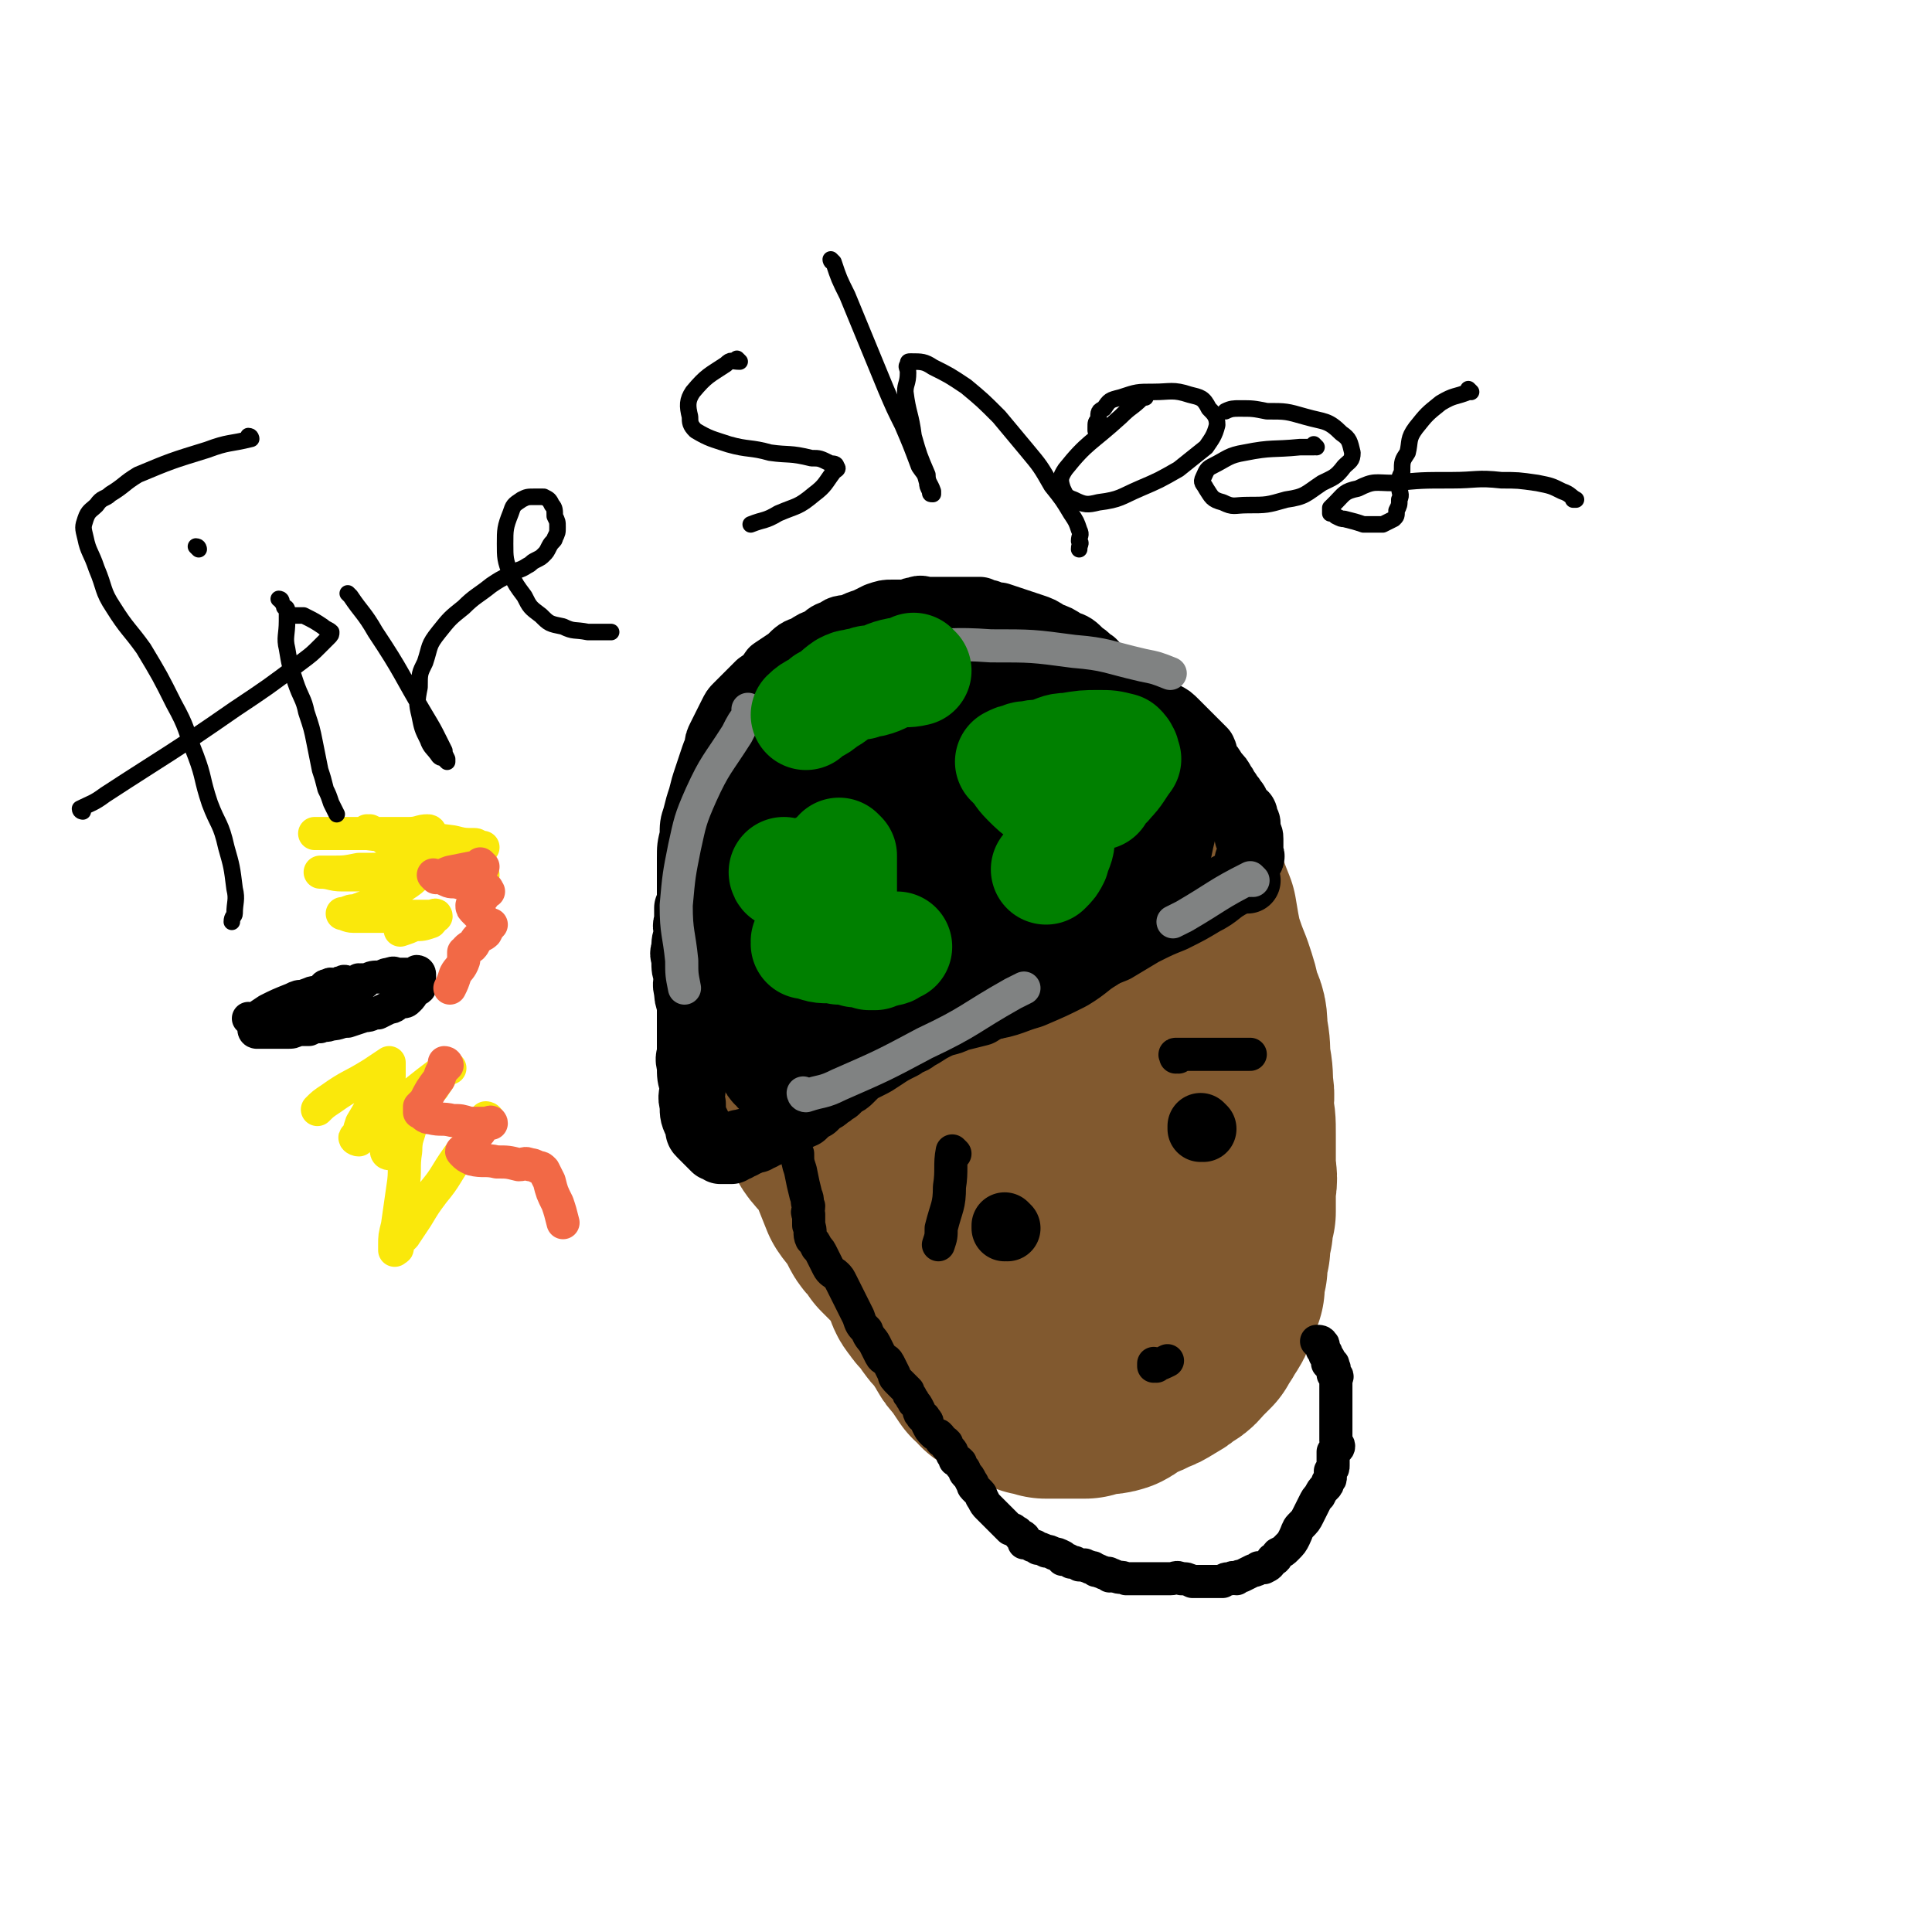<svg viewBox='0 0 700 700' version='1.1' xmlns='http://www.w3.org/2000/svg' xmlns:xlink='http://www.w3.org/1999/xlink'><g fill='none' stroke='#81592F' stroke-width='80' stroke-linecap='round' stroke-linejoin='round'><path d='M349,295c0,0 -1,-1 -1,-1 0,0 0,0 1,1 0,0 0,0 0,0 0,0 -1,-1 -1,-1 0,0 0,0 1,1 0,0 0,0 0,0 0,0 0,0 0,0 4,-2 4,-2 9,-3 6,-2 6,-3 13,-4 5,-1 6,0 11,1 3,1 3,2 6,4 2,3 2,3 4,6 3,4 3,4 4,8 2,4 2,4 4,9 1,4 1,4 2,8 0,5 1,5 1,10 0,6 -1,6 -2,12 0,5 1,5 0,9 0,6 0,6 -1,11 -1,5 -1,5 -3,10 -1,3 -1,3 -3,7 -1,4 -1,4 -3,8 -2,5 -1,5 -4,9 -2,4 -3,4 -5,8 -3,2 -3,2 -6,5 -3,2 -3,2 -6,5 -4,3 -3,3 -7,5 -5,3 -5,3 -10,5 -5,3 -4,3 -9,4 -3,1 -3,1 -5,2 -3,0 -3,0 -5,0 -3,-1 -3,-2 -6,-4 -3,-3 -4,-3 -6,-6 -2,-5 -2,-5 -3,-11 -2,-8 -2,-8 -2,-15 -1,-9 0,-9 0,-17 1,-7 1,-7 2,-15 1,-8 1,-8 2,-16 1,-8 2,-7 4,-14 2,-8 1,-8 4,-15 3,-8 4,-8 8,-15 3,-7 4,-7 8,-13 3,-5 2,-5 6,-10 3,-3 3,-3 6,-6 3,-3 3,-3 6,-5 4,-1 4,-1 7,-1 5,-1 6,-1 10,0 5,1 6,1 8,5 3,4 2,5 3,10 2,7 3,7 4,14 2,9 2,10 3,19 1,9 1,9 1,17 0,8 0,8 -1,16 0,8 -1,8 -3,16 -2,7 -1,8 -4,14 -3,7 -3,7 -7,14 -4,5 -4,6 -9,11 -6,5 -6,5 -13,8 -8,3 -8,3 -16,5 -6,1 -6,1 -12,2 -6,0 -6,0 -12,-1 -5,-2 -5,-2 -10,-4 -4,-2 -4,-2 -7,-5 -3,-3 -3,-4 -5,-8 -2,-5 -2,-5 -3,-10 -1,-6 0,-7 0,-13 0,-6 -1,-6 0,-12 0,-8 1,-8 3,-16 2,-8 1,-8 5,-15 3,-6 3,-6 7,-11 3,-4 3,-4 7,-8 3,-3 2,-4 5,-6 3,-3 4,-2 7,-4 4,-2 4,-3 8,-4 3,-2 3,-2 6,-3 4,-1 3,-1 7,-2 3,0 4,0 7,0 3,0 3,0 6,0 3,0 3,-1 5,0 4,1 3,2 6,3 4,2 4,2 8,4 3,2 3,2 6,5 3,3 3,3 5,7 2,3 1,4 2,8 1,3 1,3 2,7 1,6 1,6 3,12 1,5 1,5 2,11 0,4 0,4 -1,9 0,5 -1,5 -3,10 -2,5 -1,5 -4,10 -2,5 -2,5 -6,10 -3,5 -4,5 -8,10 -4,5 -4,6 -9,11 -4,4 -5,4 -10,7 -4,3 -4,3 -8,5 -3,2 -3,3 -6,4 -3,0 -4,0 -7,0 -3,-1 -3,-1 -6,-2 -5,-2 -5,-2 -9,-5 -4,-3 -4,-3 -7,-7 -4,-3 -4,-4 -7,-8 -3,-6 -3,-6 -5,-12 -2,-5 -1,-5 -3,-11 -1,-5 -1,-5 -2,-10 -1,-5 -1,-5 -2,-11 -1,-5 -1,-5 -3,-10 -1,-5 -2,-5 -2,-10 0,-5 0,-5 1,-9 0,-5 0,-4 1,-9 1,-4 1,-4 2,-8 2,-5 2,-5 4,-10 2,-5 2,-5 5,-10 1,-3 1,-3 3,-7 2,-3 2,-3 4,-6 2,-3 2,-2 4,-4 2,-1 2,-2 3,-3 3,-1 3,-1 6,-2 3,-1 3,-1 6,-2 4,0 4,0 7,0 4,0 4,0 8,0 4,0 4,-1 7,0 3,0 3,0 6,1 2,0 2,0 5,1 3,1 3,1 6,3 3,1 3,1 6,3 2,1 2,1 4,3 2,2 2,2 3,4 2,2 2,2 4,5 2,2 2,2 4,4 2,3 3,3 4,6 2,3 1,3 2,5 1,3 2,3 2,5 1,3 1,3 1,7 1,3 1,3 1,7 1,4 0,4 0,8 1,3 1,3 1,6 0,3 0,3 0,6 1,3 1,3 1,6 0,2 0,2 1,4 1,2 1,2 2,4 1,2 0,2 0,4 1,2 1,2 0,4 0,2 -1,1 -1,3 0,2 1,2 0,4 0,2 -1,2 -2,3 0,2 0,3 -1,4 -2,2 -2,2 -4,4 -4,4 -4,4 -8,8 -3,3 -4,3 -7,5 -6,4 -6,4 -11,7 -5,4 -5,4 -10,7 -3,1 -3,1 -7,3 -3,1 -3,1 -7,3 -2,1 -2,1 -4,2 -1,0 -2,0 -3,1 -1,0 -1,0 -3,0 -1,0 -1,0 -3,0 -2,-1 -2,0 -3,-1 -3,-2 -4,-2 -5,-4 -3,-4 -3,-4 -5,-9 -2,-6 -2,-6 -3,-12 -2,-6 -2,-6 -3,-12 -1,-5 0,-5 -1,-11 -1,-4 -2,-4 -3,-9 -1,-4 -1,-5 -1,-9 -1,-6 -1,-6 -1,-11 0,-6 0,-6 1,-11 1,-5 2,-5 3,-10 2,-4 1,-4 3,-8 2,-3 2,-3 4,-7 2,-4 2,-4 4,-7 3,-3 3,-3 6,-6 1,-1 2,-1 4,-2 2,-2 2,-2 4,-4 3,-2 3,-3 6,-4 5,-3 5,-2 10,-4 3,-1 3,-2 6,-3 4,-1 4,-1 9,-1 5,-1 5,0 10,0 2,0 2,-1 4,0 3,0 3,0 5,1 3,1 3,1 5,2 3,2 3,2 5,4 4,4 4,3 7,7 3,4 3,4 6,8 2,3 2,3 5,7 2,5 2,5 5,10 2,6 2,6 4,11 1,6 1,6 2,11 2,6 2,6 4,11 2,6 2,6 3,11 2,4 2,4 2,9 1,5 1,5 1,10 1,5 1,5 1,10 1,4 0,4 0,8 1,4 1,4 1,9 0,5 0,5 0,11 0,4 1,4 0,8 0,4 0,4 0,9 -1,3 -1,3 -1,6 -1,3 -1,3 -1,7 -1,3 -1,3 -1,7 -1,3 -1,3 -1,7 -1,2 -1,2 -2,5 -1,3 -1,3 -3,6 -1,2 -2,3 -3,5 -2,2 -2,2 -3,3 -2,2 -2,3 -5,4 -2,2 -2,2 -4,3 -3,2 -3,2 -6,3 -3,2 -3,1 -7,3 -2,1 -2,2 -4,3 -3,1 -3,0 -6,1 -2,0 -2,0 -4,1 -1,0 -2,0 -3,0 -1,0 -1,0 -2,0 -2,0 -2,0 -4,0 -2,0 -2,0 -5,0 -2,-1 -2,-1 -4,-1 -2,-1 -2,-1 -5,-2 -2,0 -2,-1 -4,-2 -2,-1 -2,-1 -4,-2 -1,-2 -1,-2 -3,-3 -2,-3 -2,-3 -4,-6 -2,-2 -2,-2 -3,-4 -2,-3 -2,-3 -3,-5 -3,-3 -3,-3 -5,-6 -2,-3 -3,-3 -4,-5 -2,-2 -1,-2 -2,-4 -2,-3 -1,-3 -2,-6 -2,-3 -2,-3 -3,-6 -2,-4 -2,-4 -3,-8 -2,-4 -2,-4 -3,-8 -1,-3 -1,-3 -2,-6 -1,-3 -1,-3 -1,-6 -1,-3 -2,-3 -2,-7 -1,-3 0,-3 0,-6 -1,-4 -2,-3 -2,-7 0,-3 0,-3 1,-6 0,-2 1,-2 1,-4 0,-3 -1,-3 0,-6 0,-2 2,-1 3,-3 2,-2 2,-3 4,-4 4,-3 4,-2 8,-4 3,-1 2,-2 5,-3 3,0 3,0 7,0 2,-1 2,-1 4,0 3,0 4,0 6,2 4,2 3,3 6,6 4,3 4,2 7,5 4,5 4,5 6,10 3,5 2,5 4,10 2,6 3,5 5,11 1,6 1,6 1,12 1,6 1,6 1,13 1,6 1,6 0,11 0,5 0,5 -1,10 0,4 0,4 -1,8 0,2 0,2 -1,5 0,2 -1,2 -1,3 -1,2 0,2 -2,3 -1,1 -1,1 -3,1 -2,1 -2,1 -4,1 -3,-1 -3,0 -6,-1 -3,-1 -3,-1 -6,-3 -4,-2 -4,-2 -7,-5 -2,-2 -2,-2 -5,-5 -2,-1 -2,-1 -4,-2 -1,-2 -1,-2 -3,-4 -2,-1 -2,-1 -3,-3 -1,-1 -2,-1 -3,-2 -1,-1 -2,-1 -3,-2 -1,-1 -1,-1 -2,-2 -1,-1 -1,-1 -2,-2 -1,-1 -1,-1 -2,-2 -1,-1 -1,-1 -2,-2 -1,-1 -1,-1 -2,-2 0,-1 0,-1 -1,-2 -1,-1 -1,-1 -2,-2 -1,-1 -1,-1 -2,-3 -1,-2 0,-2 -2,-4 -2,-3 -2,-2 -4,-5 -2,-5 -2,-5 -4,-10 -2,-8 -3,-9 -5,-16 0,-1 0,0 1,1 '/></g>
<g fill='none' stroke='#000000' stroke-width='24' stroke-linecap='round' stroke-linejoin='round'><path d='M452,319c0,0 -1,-1 -1,-1 0,0 0,0 0,1 0,0 0,0 0,0 1,0 0,-1 0,-1 0,0 0,0 0,1 0,0 0,0 0,0 1,0 0,-1 0,-1 0,0 0,0 0,1 0,0 0,0 0,0 1,0 0,-1 0,-1 0,0 0,0 0,1 0,0 0,0 0,0 1,0 0,-1 0,-1 0,0 0,0 0,1 0,0 0,0 0,0 1,0 0,-1 0,-1 0,0 0,0 0,1 0,0 0,0 0,0 -2,0 -2,0 -4,1 -6,3 -5,4 -11,7 -5,3 -5,3 -11,6 -5,2 -5,2 -11,5 -5,3 -5,3 -10,6 -5,2 -5,2 -10,4 -5,2 -4,2 -9,4 -4,2 -4,2 -9,4 -4,1 -4,1 -7,4 -4,1 -3,2 -7,4 -3,1 -4,1 -7,3 -4,1 -4,1 -8,2 -4,2 -4,1 -8,3 -4,2 -3,2 -7,4 -2,2 -3,1 -5,3 -4,2 -4,2 -7,4 -3,2 -3,2 -5,3 -2,1 -2,1 -4,2 -1,1 -1,1 -3,3 -1,1 -1,1 -3,2 -1,1 -1,1 -2,2 -2,1 -1,1 -3,2 -1,1 -1,1 -3,2 -1,1 -1,1 -2,2 -2,1 -2,1 -4,3 -2,1 -3,1 -4,2 -2,1 -2,1 -3,2 -2,0 -2,0 -3,1 -1,0 -1,0 -2,1 -1,0 -1,0 -1,1 -1,0 -1,0 -2,1 -1,0 -1,0 -2,1 -1,0 -1,-1 -1,0 -1,0 -1,0 -2,1 0,0 0,0 0,0 0,0 0,0 0,0 -1,0 -1,-1 -1,0 -1,0 -1,0 -1,0 0,0 0,0 0,1 0,0 0,0 0,0 0,0 0,-1 -1,-1 0,0 0,0 0,1 -1,0 -1,0 -1,1 0,0 0,0 0,0 -1,0 -1,-1 -1,0 -1,0 -1,1 -2,1 0,0 0,0 1,0 0,0 0,0 0,0 -2,0 -2,0 -3,0 0,0 0,0 -1,0 0,0 0,0 1,0 0,0 0,0 0,0 -1,0 -1,0 -1,0 -1,-1 -2,-1 -2,-1 -1,-1 -1,-1 -1,-1 -2,-2 -2,-2 -4,-4 -1,-1 -1,-1 -1,-3 -2,-4 -2,-4 -2,-8 -1,-3 0,-3 0,-7 -1,-3 -1,-3 -1,-7 -1,-3 0,-3 0,-5 0,-3 0,-3 0,-5 0,-3 0,-3 0,-6 0,-3 0,-3 0,-6 -1,-3 -1,-3 -1,-5 -1,-3 0,-3 0,-5 -1,-3 -1,-3 -1,-6 0,-2 -1,-2 0,-4 0,-3 0,-3 1,-5 0,-3 -1,-3 0,-5 0,-2 0,-2 0,-5 1,-2 1,-2 1,-4 0,-3 0,-3 0,-6 0,-4 0,-4 0,-8 0,-4 0,-4 1,-8 0,-4 0,-4 1,-7 1,-4 1,-4 2,-7 1,-4 1,-4 2,-7 1,-3 1,-3 2,-6 1,-3 1,-3 2,-5 0,-2 0,-2 1,-4 1,-2 1,-2 2,-4 1,-2 1,-2 2,-4 1,-2 1,-2 2,-3 2,-2 2,-2 4,-4 2,-2 2,-2 4,-4 3,-2 3,-2 5,-5 3,-2 3,-2 6,-4 3,-3 3,-3 6,-4 3,-2 3,-2 6,-3 2,-2 2,-2 5,-3 2,-2 3,-1 6,-2 2,-1 2,-1 5,-2 2,-1 2,-1 4,-2 3,-1 3,-1 5,-1 3,0 3,0 5,0 2,0 2,-1 4,-1 2,-1 2,0 4,0 2,0 2,0 3,0 2,0 2,0 3,0 2,0 2,0 3,0 2,0 2,0 3,0 2,0 2,0 4,0 1,0 1,0 3,0 2,1 2,1 3,1 2,1 2,1 4,1 3,1 3,1 6,2 3,1 3,1 6,2 3,1 3,1 6,3 3,1 3,1 6,3 3,1 3,1 6,4 2,1 2,2 4,3 2,2 2,3 5,4 2,2 2,1 4,2 3,1 3,1 5,3 2,1 2,1 4,3 2,2 1,2 3,3 1,1 1,1 2,2 1,1 1,1 3,2 2,1 2,1 4,3 1,1 1,1 3,3 2,2 2,2 4,4 1,1 1,1 3,3 1,2 0,2 1,4 2,2 2,2 3,4 2,2 2,2 3,4 1,1 1,2 2,3 1,2 1,1 2,3 1,1 1,1 1,3 1,1 1,0 2,2 1,0 1,0 1,1 0,1 0,1 0,2 1,0 1,0 1,1 0,0 0,0 0,1 0,0 0,0 0,0 0,1 0,1 0,1 0,0 0,0 0,1 0,0 0,0 0,0 0,0 0,1 0,1 1,0 1,0 1,1 0,0 0,0 0,1 0,0 0,0 0,0 0,1 0,1 0,2 0,0 0,0 0,1 0,0 0,0 0,1 0,0 0,0 0,1 0,0 1,0 0,1 0,0 0,0 -1,1 '/></g>
<g fill='none' stroke='#000000' stroke-width='40' stroke-linecap='round' stroke-linejoin='round'><path d='M353,323c0,0 -1,-1 -1,-1 0,0 0,0 0,1 0,0 0,0 0,0 1,0 0,-1 0,-1 0,0 0,0 0,1 0,0 0,0 0,0 -9,3 -9,2 -18,7 -9,4 -9,4 -18,9 -2,1 -2,1 -3,2 -1,0 -1,0 -1,0 0,-1 0,-1 0,-1 3,-3 2,-4 5,-7 4,-4 4,-4 8,-7 5,-4 5,-4 10,-8 4,-3 4,-3 8,-5 2,-1 2,-1 4,-2 2,-1 2,-1 3,-2 1,-1 1,-1 2,-1 1,0 1,0 1,0 0,0 1,0 0,0 0,0 0,0 0,1 -2,3 -1,3 -3,6 -3,4 -3,4 -7,8 -5,5 -5,5 -11,10 -7,5 -7,5 -14,10 -4,3 -5,3 -9,6 -3,2 -3,2 -5,3 -1,0 -1,1 -1,1 -1,-1 -2,-1 -1,-2 2,-4 2,-4 5,-8 5,-6 5,-6 10,-12 8,-7 8,-6 16,-13 8,-5 7,-6 15,-11 5,-4 5,-4 10,-8 4,-2 4,-2 7,-4 2,-1 2,-1 5,-2 1,-1 1,-1 2,-1 0,0 0,0 -1,0 -2,2 -2,2 -4,5 -5,7 -5,7 -11,13 -6,7 -7,7 -13,13 -7,5 -7,5 -14,11 -4,4 -5,3 -10,7 -2,2 -2,2 -5,4 -2,0 -2,0 -3,1 0,0 0,0 0,0 -1,-1 -1,-1 0,-3 0,-4 -1,-4 0,-8 2,-6 2,-6 5,-12 3,-5 3,-5 7,-11 4,-6 4,-6 8,-11 3,-4 3,-4 7,-8 1,-2 1,-2 4,-4 1,-2 1,-2 3,-3 1,-1 1,-1 2,-2 1,0 1,0 2,0 1,-1 1,-1 1,-1 1,0 0,0 0,0 0,1 1,1 0,2 -1,5 1,6 -2,11 -5,7 -6,6 -13,12 -6,6 -6,6 -13,10 -5,4 -5,3 -11,7 -4,2 -4,2 -8,3 -2,1 -2,0 -5,0 -1,0 -2,1 -3,0 -2,-2 -3,-3 -4,-6 -1,-4 -2,-4 -1,-9 0,-7 0,-7 3,-14 2,-7 3,-7 7,-14 4,-6 4,-6 8,-11 5,-6 5,-6 11,-10 4,-4 4,-4 10,-7 3,-2 3,-2 6,-3 3,-1 3,-1 6,-1 3,0 3,0 5,1 2,0 3,0 3,1 1,5 1,5 1,10 -1,7 -1,7 -3,13 -2,7 -2,7 -6,13 -3,7 -3,7 -8,12 -3,5 -3,5 -8,10 -2,3 -2,3 -5,5 -3,2 -3,2 -6,3 -2,1 -3,1 -5,1 -2,0 -2,0 -4,-1 -3,-1 -3,-1 -6,-4 -3,-2 -3,-2 -5,-6 -1,-3 0,-3 0,-7 0,-5 0,-5 1,-9 0,-5 0,-5 2,-10 1,-4 1,-4 3,-8 1,-3 1,-3 2,-6 3,-3 3,-3 6,-6 4,-3 4,-3 9,-6 2,-1 2,-1 5,-2 4,-1 4,-1 8,-2 4,0 4,0 9,0 4,0 4,-1 9,0 3,0 3,1 6,2 3,1 3,1 5,2 1,1 2,1 3,2 1,2 0,2 0,4 1,4 1,4 0,8 0,5 0,5 -3,10 -3,6 -3,6 -7,12 -5,5 -6,5 -11,9 -5,3 -5,3 -11,5 -3,2 -3,2 -6,3 -3,0 -3,0 -6,0 -3,-1 -3,0 -6,-1 -3,-1 -3,-1 -5,-3 -2,-1 -2,-1 -3,-3 -2,-2 -2,-2 -2,-4 -1,-5 0,-5 0,-9 1,-5 1,-5 2,-8 2,-4 1,-4 3,-8 2,-3 2,-3 5,-6 2,-3 2,-3 4,-5 2,-2 2,-2 5,-3 2,-2 1,-2 4,-3 2,-1 2,-1 5,-1 3,-1 3,0 6,0 5,0 5,0 10,0 5,0 5,-1 9,0 4,0 4,0 8,1 4,1 4,2 8,3 5,2 5,2 9,4 3,1 4,0 6,2 2,1 2,1 3,2 1,2 2,2 3,4 1,3 1,3 2,5 0,3 -1,3 -1,6 1,4 2,4 2,8 -1,4 -1,4 -3,8 -2,6 -1,7 -5,12 -4,7 -5,7 -11,14 -5,5 -5,5 -10,11 -6,5 -6,5 -12,10 -4,3 -4,3 -10,6 -3,1 -3,1 -6,2 -3,0 -3,0 -6,1 -2,0 -2,0 -4,0 -3,-1 -3,0 -5,-1 -2,-1 -3,-2 -4,-4 -2,-4 -2,-4 -2,-9 -1,-5 -1,-5 -1,-10 1,-5 0,-6 1,-10 2,-5 2,-5 5,-10 2,-3 2,-3 5,-7 3,-3 3,-3 6,-6 2,-3 2,-3 5,-6 2,-1 3,-1 5,-2 3,-2 3,-3 7,-4 3,-1 3,-1 7,-2 3,0 3,0 6,0 3,0 3,0 6,0 3,0 3,-1 5,0 2,0 2,0 4,1 2,0 2,0 3,1 2,1 2,1 4,2 0,0 1,0 0,1 0,4 1,4 -1,7 -3,6 -3,6 -8,11 -6,6 -6,6 -13,12 -5,5 -5,5 -11,9 -5,3 -5,3 -10,6 -3,2 -3,2 -6,4 -2,1 -2,1 -5,2 -3,0 -3,0 -6,0 -2,0 -2,0 -4,0 -1,-1 -1,-2 -1,-3 -1,-5 -2,-5 -1,-10 1,-6 1,-7 5,-13 3,-6 4,-6 8,-12 6,-6 6,-6 12,-12 4,-5 4,-5 9,-8 3,-3 3,-3 7,-5 4,-2 4,-3 8,-4 4,-1 4,-1 8,-1 4,-1 4,0 8,0 4,0 4,-1 8,0 3,0 3,1 7,2 2,0 3,0 5,0 2,1 2,1 4,2 2,2 2,2 4,4 2,1 2,1 3,2 2,2 2,2 4,4 1,1 1,1 2,3 1,2 1,2 0,4 0,4 0,4 -1,8 -1,5 -1,5 -3,9 -2,5 -2,5 -5,10 -3,4 -3,5 -7,9 -5,5 -6,4 -11,9 -5,3 -5,4 -10,7 -6,3 -6,3 -13,6 -7,2 -7,3 -14,4 -7,2 -7,2 -14,3 -8,1 -8,1 -15,2 -7,1 -7,0 -14,1 -5,0 -5,0 -9,0 -4,0 -4,0 -8,0 -2,-1 -2,-1 -5,-1 -2,-1 -2,-1 -4,-1 0,-1 0,-1 -1,-1 0,-1 -1,-1 -2,-1 -1,-1 -1,-1 -1,-2 -1,-1 0,-1 0,-2 0,-2 0,-2 0,-3 -1,-2 -1,-2 -1,-4 0,-3 0,-3 0,-6 1,-3 2,-3 3,-7 2,-3 2,-3 4,-6 3,-4 3,-5 5,-8 2,-4 3,-4 5,-7 3,-5 3,-5 6,-9 2,-4 2,-4 5,-7 2,-3 3,-3 5,-5 1,-1 1,-1 2,-2 2,-1 2,-1 3,-2 2,-1 2,-1 3,-1 1,0 1,0 2,0 0,0 1,-1 1,0 1,1 1,1 2,3 0,5 1,5 1,10 -1,6 -1,6 -4,12 -3,7 -3,7 -7,14 -5,7 -6,6 -10,13 -3,4 -2,5 -5,9 -2,3 -3,3 -5,6 -1,1 -2,1 -3,2 -1,1 -1,1 -2,2 0,0 0,0 -1,1 0,0 0,1 -1,1 0,-1 0,-1 0,-2 0,-4 1,-4 2,-8 2,-7 1,-7 4,-14 2,-6 3,-6 6,-13 2,-5 2,-6 5,-11 1,-3 2,-3 4,-6 1,-2 2,-1 4,-3 1,-1 0,-2 2,-2 0,-1 1,0 2,0 1,0 1,-1 1,0 2,1 2,1 2,4 1,4 1,4 1,8 -1,7 -1,7 -2,13 -2,7 -3,7 -6,15 -3,7 -4,7 -8,14 -3,6 -3,6 -6,11 -3,5 -3,5 -6,9 -1,3 -2,3 -4,5 -1,2 -1,2 -2,4 -2,1 -2,1 -4,2 -1,1 -1,1 -2,1 -1,0 -1,0 -2,0 -1,0 -1,0 -1,-1 -2,-1 -2,-1 -2,-3 -2,-4 -2,-4 -2,-8 0,-5 0,-5 0,-11 0,-4 0,-4 1,-9 1,-4 0,-4 2,-9 1,-3 2,-3 4,-6 3,-5 3,-5 7,-9 2,-2 2,-2 4,-5 2,-2 2,-2 4,-4 2,-1 2,-1 4,-3 1,-1 2,-1 3,-1 0,-1 0,-1 1,-1 0,-1 0,-1 1,0 0,0 0,0 1,1 0,3 1,3 1,6 -1,5 -1,5 -2,11 -2,6 -2,6 -4,11 -2,5 -3,5 -5,10 -2,3 -2,3 -4,7 -2,2 -2,2 -3,4 -1,2 -1,2 -2,4 -1,0 0,0 0,1 -1,0 -1,0 -1,1 0,0 0,0 0,0 -1,0 -1,0 -1,0 -1,0 -1,0 -1,0 -2,-1 -2,-1 -3,-2 -2,-2 -2,-3 -3,-6 -1,-2 -1,-2 -2,-5 -1,-3 -1,-3 -1,-6 -1,-3 -1,-3 -2,-5 -1,-3 -2,-2 -3,-5 -1,-1 -1,-1 -2,-3 -1,-2 -1,-2 -1,-4 -1,-3 -1,-3 -2,-6 0,-2 -1,-2 -1,-4 0,-2 1,-2 1,-4 0,-2 -1,-2 0,-4 0,-2 0,-2 1,-4 0,-2 0,-2 1,-4 1,-3 1,-3 2,-5 2,-4 1,-4 3,-8 2,-4 2,-4 4,-8 3,-5 3,-5 6,-9 2,-2 2,-2 4,-5 3,-3 2,-4 5,-7 3,-3 3,-2 6,-5 4,-3 4,-3 8,-6 4,-2 4,-2 8,-5 3,-1 4,-1 7,-2 2,-1 2,-1 4,-2 2,-1 3,-1 5,-1 2,-1 2,-1 4,-1 2,-1 2,0 5,0 3,0 3,-1 6,0 3,0 3,0 6,1 3,0 3,0 6,1 2,0 2,0 4,1 2,0 2,0 3,1 2,0 2,0 3,1 1,0 1,0 2,1 1,0 1,0 2,0 1,1 1,1 1,1 0,0 0,0 0,0 1,0 1,0 1,0 0,0 0,0 0,0 1,0 0,-1 0,-1 0,0 0,0 0,1 0,0 0,0 0,0 -1,1 -1,1 -2,2 -5,3 -5,3 -10,6 -4,2 -4,2 -9,4 -6,4 -7,3 -13,7 -7,5 -7,5 -14,10 -6,4 -6,4 -13,9 -5,4 -5,4 -10,9 -4,4 -4,4 -7,9 -3,4 -4,4 -7,9 -2,5 -2,5 -4,10 -1,6 0,6 -2,11 0,2 0,2 0,4 '/></g>
<g fill='none' stroke='#000000' stroke-width='12' stroke-linecap='round' stroke-linejoin='round'><path d='M289,418c0,0 -1,-1 -1,-1 0,0 0,0 1,1 0,0 0,0 0,0 0,0 -1,-1 -1,-1 0,0 0,0 1,1 0,0 0,0 0,0 0,0 -1,-1 -1,-1 0,0 0,0 1,1 0,0 0,0 0,0 0,0 -1,-1 -1,-1 0,0 0,0 1,1 0,0 0,0 0,0 0,0 -1,-1 -1,-1 0,0 0,0 1,1 0,0 0,0 0,0 0,0 -1,-1 -1,-1 0,0 0,0 1,1 0,0 0,0 0,0 0,3 0,3 1,6 1,5 1,5 2,9 1,2 0,2 1,4 0,2 -1,2 0,3 0,2 0,2 0,4 1,2 0,3 1,5 1,1 1,1 2,3 1,1 1,1 2,3 1,2 1,2 2,4 1,2 2,2 3,3 1,1 1,1 2,3 1,2 1,2 2,4 1,2 1,2 2,4 1,2 1,2 2,4 1,3 1,3 3,5 1,3 2,3 3,5 1,2 1,2 2,4 1,2 2,1 3,3 1,2 1,2 2,4 0,1 0,1 2,3 1,1 1,1 3,3 0,1 0,1 1,2 0,1 1,1 1,2 1,1 1,1 2,3 0,1 0,1 1,2 0,1 1,0 1,1 1,1 1,1 1,2 1,2 1,2 2,3 1,1 1,1 2,1 1,1 1,1 1,2 1,0 1,0 2,1 0,0 0,0 0,1 1,1 1,1 1,1 1,1 1,1 1,2 1,1 1,1 1,2 1,0 1,0 2,1 0,1 0,1 1,2 1,1 0,1 1,2 1,1 1,1 2,3 1,1 0,1 1,2 1,1 1,1 2,2 1,1 0,1 1,2 1,2 1,2 2,3 1,1 1,1 2,2 1,1 1,1 2,2 1,1 1,1 2,2 1,1 1,1 2,2 1,0 1,0 2,1 1,0 1,1 2,2 0,0 0,-1 1,0 0,0 0,1 0,2 1,0 2,0 3,1 1,0 1,0 2,1 1,0 1,0 3,1 1,0 1,0 3,1 1,0 1,0 3,1 0,0 0,0 0,1 2,0 2,0 3,1 2,0 1,0 3,1 1,0 1,0 2,0 1,1 1,0 2,1 1,0 1,0 1,0 1,1 1,0 1,1 1,0 1,0 1,0 1,1 1,0 2,1 1,0 1,0 1,0 1,0 1,0 1,1 1,0 1,-1 1,0 1,0 1,0 1,0 2,1 2,0 4,1 1,0 1,0 3,0 0,0 0,0 1,0 1,0 1,0 2,0 1,0 1,0 3,0 2,0 2,0 3,0 2,0 2,0 4,0 2,0 2,-1 4,0 2,0 2,0 4,1 2,0 2,0 4,0 2,0 2,0 4,0 1,0 1,0 3,0 1,-1 1,-1 3,-1 1,-1 1,0 2,0 1,-1 1,-1 2,-1 2,-1 2,-1 4,-2 1,0 1,0 2,-1 1,0 1,0 2,0 2,-1 2,-1 3,-3 2,0 1,-1 2,-2 2,-1 2,-1 3,-2 2,-2 2,-2 3,-4 1,-2 1,-3 2,-4 2,-2 2,-2 3,-4 1,-2 1,-2 2,-4 1,-2 1,-2 2,-3 1,-2 1,-2 2,-3 1,-1 1,-1 1,-2 1,-1 1,-1 1,-2 0,-1 0,-1 0,-2 1,-1 1,-1 1,-2 0,-1 0,-1 0,-1 0,-1 0,-1 0,-1 0,-1 0,-1 0,-2 0,-1 0,-1 0,-1 1,-1 2,-1 2,-2 0,-1 -1,-1 -1,-2 0,-1 0,-1 0,-2 0,-1 0,-1 0,-2 0,-1 0,-1 0,-2 0,0 0,0 0,-1 0,-1 0,-1 0,-2 0,-1 0,-1 0,-2 0,-1 0,-1 0,-2 0,-1 0,-1 0,-2 0,-1 0,-1 0,-3 0,-1 0,-1 0,-2 0,-1 0,-1 0,-2 0,-1 1,-1 0,-2 0,0 -1,0 -1,0 0,-1 1,-2 0,-3 0,-1 0,-1 -1,-1 0,-1 0,0 -1,0 0,-1 0,-1 0,-1 0,-1 1,-1 0,-1 0,-1 0,-1 -1,-1 0,-1 1,-1 0,-1 0,-1 0,-1 -1,-1 0,-1 1,-2 0,-2 0,-1 -1,-1 -2,-1 '/></g>
<g fill='none' stroke='#000000' stroke-width='24' stroke-linecap='round' stroke-linejoin='round'><path d='M436,409c0,0 -1,-1 -1,-1 0,0 0,0 0,1 0,0 0,0 0,0 1,0 0,-1 0,-1 0,0 0,0 0,1 0,0 0,0 0,0 '/><path d='M365,445c0,0 -1,-1 -1,-1 0,0 0,0 0,1 0,0 0,0 0,0 1,0 0,-1 0,-1 0,0 0,0 0,1 0,0 0,0 0,0 1,0 0,-1 0,-1 '/></g>
<g fill='none' stroke='#000000' stroke-width='12' stroke-linecap='round' stroke-linejoin='round'><path d='M346,418c0,0 -1,-1 -1,-1 0,0 0,0 1,1 0,0 0,0 0,0 0,0 -1,-1 -1,-1 0,0 0,0 1,1 0,0 0,0 0,0 0,0 -1,-1 -1,-1 -1,5 0,7 -1,13 0,7 -1,7 -3,15 0,3 0,3 -1,6 '/><path d='M427,383c0,0 -1,-1 -1,-1 0,0 0,0 0,1 0,0 0,0 0,0 1,0 0,-1 0,-1 0,0 0,0 0,1 0,0 0,0 0,0 1,0 -1,-1 0,-1 11,0 12,0 24,0 2,0 2,0 3,0 '/><path d='M419,495c0,0 -1,-1 -1,-1 0,0 0,0 0,1 0,0 0,0 0,0 1,0 0,-1 0,-1 0,0 0,0 0,1 0,0 0,0 0,0 3,-1 3,-1 5,-2 '/></g>
<g fill='none' stroke='#808282' stroke-width='12' stroke-linecap='round' stroke-linejoin='round'><path d='M272,258c0,0 -1,-1 -1,-1 0,0 0,0 1,1 0,0 0,0 0,0 0,0 -1,-1 -1,-1 0,0 0,0 1,1 0,0 0,0 0,0 -3,4 -3,4 -5,8 -7,11 -8,11 -13,22 -4,9 -4,10 -6,19 -2,10 -2,10 -3,21 0,10 1,10 2,20 0,5 0,5 1,10 '/><path d='M292,397c0,0 -1,-1 -1,-1 0,0 0,0 1,1 0,0 0,0 0,0 0,0 -1,-1 -1,-1 0,0 0,0 1,1 0,0 0,0 0,0 0,0 -1,-1 -1,-1 0,0 0,0 1,1 0,0 0,0 0,0 0,0 -1,-1 -1,-1 0,0 0,1 1,1 6,-2 6,-1 12,-4 16,-7 16,-7 31,-15 17,-8 16,-9 32,-18 2,-1 2,-1 4,-2 '/><path d='M333,235c0,0 -1,-1 -1,-1 0,0 0,0 1,1 0,0 0,0 0,0 0,0 -1,-1 -1,-1 0,0 0,0 1,1 0,0 0,0 0,0 0,0 -2,-1 -1,-1 12,0 13,-1 27,0 15,0 15,0 30,2 12,1 12,2 25,5 5,1 5,1 10,3 0,0 0,0 0,0 '/><path d='M454,319c0,0 -1,-1 -1,-1 0,0 0,0 0,1 0,0 0,0 0,0 1,0 0,-1 0,-1 0,0 0,0 0,1 0,0 0,0 0,0 1,0 0,-1 0,-1 -12,6 -12,7 -24,14 -2,1 -2,1 -4,2 '/></g>
<g fill='none' stroke='#000000' stroke-width='12' stroke-linecap='round' stroke-linejoin='round'><path d='M91,370c0,0 0,-1 -1,-1 0,0 1,0 1,1 0,0 0,0 0,0 0,0 0,-1 -1,-1 0,0 1,0 1,1 0,0 0,0 0,0 0,0 0,-1 -1,-1 0,0 1,0 1,1 0,0 0,0 0,0 0,0 0,-1 -1,-1 0,0 1,0 1,1 0,0 0,0 0,0 0,0 0,-1 -1,-1 0,0 1,0 1,1 0,0 0,0 0,0 0,0 0,-1 -1,-1 0,0 1,1 1,1 3,-2 3,-2 6,-4 4,-2 4,-2 9,-4 2,-1 2,-1 4,-1 2,-1 2,-1 4,-1 3,-1 3,-1 6,-2 2,-1 2,0 5,-1 2,0 2,0 3,-1 2,-1 2,-1 5,-1 2,-1 2,-1 5,-1 2,-1 2,-1 3,-1 2,-1 2,0 3,0 1,0 1,0 1,0 1,0 1,0 1,0 0,0 0,0 1,0 1,0 1,0 2,0 1,0 1,0 1,0 0,0 1,0 1,0 0,0 0,0 0,0 0,0 1,0 1,0 0,0 0,0 0,0 0,0 0,0 0,0 0,0 -1,-1 -1,-1 0,0 1,0 1,1 0,0 0,0 0,0 0,0 -1,-1 -1,-1 0,0 1,0 1,1 0,0 0,0 0,0 0,0 0,0 0,1 0,0 0,0 0,1 0,0 0,0 0,1 0,1 0,1 0,2 -1,1 -1,0 -2,1 -1,2 -1,2 -2,3 -1,1 -1,1 -3,1 -2,1 -2,2 -4,2 -2,1 -2,1 -4,2 -3,0 -2,1 -5,1 -3,1 -3,1 -6,2 -3,0 -3,1 -6,1 -2,1 -2,0 -4,1 -2,0 -2,0 -4,1 -2,0 -2,0 -4,0 -2,1 -2,1 -4,1 -2,0 -2,0 -3,0 -1,0 -1,0 -3,0 -1,0 -1,0 -2,0 -1,0 -1,0 -1,0 -1,0 -1,0 -2,0 0,0 0,0 0,0 0,0 0,0 0,0 0,0 0,-1 -1,-1 0,0 1,0 1,1 0,0 0,0 0,0 0,0 -1,0 -1,-1 1,0 1,0 2,-1 2,-1 2,-1 3,-3 3,-2 3,-2 5,-4 3,-1 3,-1 5,-3 2,-1 2,-1 4,-1 2,-2 3,-1 5,-2 2,-1 1,-2 3,-2 1,-1 1,0 3,0 1,-1 1,-1 2,-1 1,-1 1,0 2,0 1,0 1,0 2,0 1,0 1,0 2,0 0,0 0,0 1,0 0,0 0,0 0,0 0,0 0,0 0,0 0,0 -1,-1 -1,-1 0,0 1,0 2,1 0,0 0,0 0,0 0,0 0,0 0,0 0,0 -1,-1 -1,-1 0,0 1,0 1,1 0,0 0,0 0,0 0,0 -1,-1 -1,-1 0,0 1,0 1,1 0,0 0,0 0,0 0,0 0,-1 -1,-1 0,0 0,1 -1,1 -3,2 -3,2 -6,3 -2,1 -3,1 -5,2 -3,1 -3,1 -6,2 -2,1 -2,1 -4,2 -1,0 -1,0 -1,0 -2,0 -2,0 -3,0 0,0 0,0 0,0 '/></g>
<g fill='none' stroke='#FAE80B' stroke-width='12' stroke-linecap='round' stroke-linejoin='round'><path d='M175,317c0,0 -1,-1 -1,-1 0,0 0,0 1,1 0,0 0,0 0,0 0,0 -1,-1 -1,-1 0,0 0,0 1,1 0,0 0,0 0,0 0,0 -1,-1 -1,-1 0,0 1,1 1,1 -6,-1 -7,-1 -14,-3 -6,-2 -5,-3 -11,-6 -4,-1 -4,-1 -8,-3 -3,-1 -2,-1 -5,-3 -1,0 -1,0 -3,-1 0,0 0,0 0,1 0,0 0,0 0,0 0,0 -1,-1 -1,-1 0,0 1,1 2,1 4,0 4,0 7,0 4,0 4,0 7,0 3,0 3,0 5,0 1,0 1,0 2,0 0,0 0,0 0,0 0,0 0,0 0,0 0,0 0,-1 -1,-1 -3,0 -3,1 -7,1 -6,0 -6,0 -13,0 -6,0 -6,0 -12,0 -3,0 -3,0 -6,0 -1,0 -1,0 -2,0 -1,0 -1,0 -1,0 0,0 0,0 0,0 2,0 2,0 5,0 7,0 7,0 14,0 8,1 8,1 16,1 7,1 7,1 15,2 4,1 4,1 8,1 1,0 1,1 2,1 1,0 1,0 1,0 -1,0 -1,1 -2,1 -5,2 -5,2 -10,3 -8,2 -8,2 -17,3 -8,1 -8,1 -16,1 -5,1 -5,1 -10,1 -2,0 -2,0 -4,0 0,0 0,0 0,0 0,0 0,0 0,0 4,0 4,1 8,1 7,0 7,0 14,0 5,0 5,0 9,0 2,0 2,0 3,0 1,0 1,0 1,0 0,0 0,0 0,0 -2,2 -2,2 -5,4 -4,3 -4,3 -9,6 -4,2 -4,1 -8,3 -2,0 -2,0 -4,1 -1,0 -1,0 -1,0 1,0 2,1 4,1 5,0 5,0 11,0 5,0 5,0 10,0 3,0 3,0 7,0 0,0 0,0 1,0 0,0 1,-1 1,0 -1,0 -1,1 -2,2 -3,1 -3,1 -6,1 -2,1 -2,1 -5,2 0,0 0,0 0,0 '/><path d='M177,406c0,0 -1,-1 -1,-1 0,0 0,0 1,1 0,0 0,0 0,0 0,0 -1,-1 -1,-1 0,0 0,0 1,1 0,0 0,0 0,0 0,0 -1,-1 -1,-1 0,0 0,0 1,1 0,0 0,0 0,0 0,0 -1,-1 -1,-1 0,0 0,0 1,1 0,0 0,0 0,0 0,0 -1,-1 -1,-1 0,0 0,0 1,1 0,0 0,0 0,0 0,0 -1,-1 -1,-1 0,0 0,0 1,1 0,0 0,0 0,0 0,0 -1,-1 -1,-1 0,0 0,0 1,1 0,0 0,0 0,0 0,0 -1,-1 -1,-1 0,0 0,0 1,1 0,0 0,0 0,0 0,0 -1,-1 -1,-1 0,0 1,0 1,1 -1,1 -2,1 -3,2 -4,6 -4,6 -8,11 -5,7 -4,7 -9,13 -3,4 -3,4 -6,9 -2,3 -2,3 -4,6 -1,2 -2,1 -3,3 0,1 0,1 0,2 0,1 -1,0 -1,1 0,0 0,0 0,0 0,-1 0,-1 0,-2 0,-3 0,-3 1,-7 1,-7 1,-7 2,-14 1,-6 0,-7 1,-13 0,-5 1,-5 2,-10 0,-4 0,-4 1,-7 0,-1 0,-1 1,-2 0,-1 0,-1 0,-1 0,0 0,0 0,0 0,0 0,0 0,1 -1,2 -2,2 -3,4 -2,4 -2,4 -4,7 -1,2 -1,2 -2,5 -1,1 -1,1 -1,2 0,1 0,1 0,2 0,0 0,0 0,0 0,0 -1,0 -1,-1 1,-2 2,-2 4,-4 4,-6 3,-6 7,-12 3,-4 3,-4 6,-7 2,-3 2,-3 3,-5 1,-1 1,-1 2,-2 0,0 1,0 1,0 0,0 -1,0 -1,0 -1,1 -1,1 -3,2 -4,3 -4,3 -9,7 -4,3 -5,3 -9,7 -4,3 -4,4 -8,7 -2,1 -3,1 -4,2 -1,0 0,1 1,1 0,0 0,-1 0,-1 0,-2 0,-2 1,-5 3,-5 3,-5 6,-11 1,-3 2,-3 4,-6 0,-2 0,-2 0,-4 0,0 0,-1 0,-1 -3,2 -3,2 -6,4 -8,5 -8,4 -15,9 -3,2 -3,2 -5,4 '/></g>
<g fill='none' stroke='#F26946' stroke-width='12' stroke-linecap='round' stroke-linejoin='round'><path d='M175,314c0,0 -1,-1 -1,-1 0,0 0,0 1,1 0,0 0,0 0,0 0,0 -1,-1 -1,-1 0,0 0,0 1,1 0,0 0,0 0,0 0,0 -1,-1 -1,-1 0,0 1,1 1,1 -1,0 -1,0 -2,0 -5,1 -5,1 -10,2 -3,1 -3,2 -5,2 0,0 0,0 0,0 0,0 0,0 0,0 0,0 -1,-1 -1,-1 2,1 3,1 5,2 2,1 2,0 5,1 2,0 2,0 5,1 1,0 1,0 2,1 1,0 1,-1 2,0 1,0 0,0 1,1 0,0 0,0 0,0 -1,0 -1,-1 -1,0 -1,0 -1,1 -1,2 -1,1 -1,1 -2,2 -1,0 -1,0 -2,1 0,0 0,0 0,0 0,0 0,0 0,0 0,1 0,1 1,2 1,1 1,1 3,3 1,1 1,1 2,2 0,0 0,0 1,0 0,0 0,0 0,0 -1,1 -1,1 -2,3 -1,1 -2,1 -3,2 -1,1 -1,2 -2,3 -1,0 -1,0 -2,1 0,0 0,0 0,1 0,0 0,0 0,0 -1,0 -1,0 -1,0 0,2 0,2 0,3 -1,3 -2,3 -3,5 -1,3 -1,3 -2,5 0,0 0,0 0,0 '/><path d='M162,386c0,0 -1,-1 -1,-1 0,0 1,0 1,1 0,0 0,0 0,0 0,0 -1,-1 -1,-1 0,0 1,0 1,1 0,0 0,0 0,0 0,0 -1,-1 -1,-1 0,0 1,0 1,1 0,0 0,0 0,0 -2,2 -2,2 -3,5 -3,4 -3,4 -5,8 -1,1 -1,1 -2,2 0,1 0,1 0,2 2,1 2,2 4,2 4,1 4,0 8,1 3,0 3,0 6,1 2,0 2,0 4,0 1,0 1,0 2,0 0,0 0,0 1,0 0,0 1,-1 1,0 -1,0 -2,0 -3,1 -1,2 -1,2 -3,4 -1,2 -1,1 -2,3 -1,1 -2,1 -2,2 -1,0 -1,0 0,1 1,1 1,1 3,2 4,1 5,0 9,1 4,0 4,0 8,1 2,0 2,-1 4,0 1,0 1,0 3,1 1,0 1,0 2,1 1,2 1,2 2,4 1,4 1,4 3,8 1,3 1,3 2,7 0,0 0,0 0,0 '/></g>
<g fill='none' stroke='#008000' stroke-width='40' stroke-linecap='round' stroke-linejoin='round'><path d='M285,317c0,0 -1,-1 -1,-1 0,0 0,0 1,1 0,0 0,0 0,0 0,0 -1,-1 -1,-1 0,0 0,1 1,1 1,0 1,0 3,0 5,-1 5,-1 10,-3 2,-1 2,-1 4,-3 1,0 1,0 2,0 0,-1 0,-1 1,-1 0,0 0,0 0,0 0,0 -1,-1 -1,-1 0,0 0,0 1,1 0,1 0,1 0,2 0,2 0,2 0,4 0,2 0,2 0,5 0,2 0,2 0,5 -1,1 -1,1 -2,2 0,1 1,1 1,2 -1,1 -1,1 -2,2 -1,2 -1,2 -2,3 -1,2 -1,2 -3,3 -1,1 -2,1 -3,2 -1,1 -1,1 -2,2 0,0 0,0 1,0 0,0 0,0 0,0 0,0 -1,-1 -1,-1 1,0 2,1 4,2 3,1 4,0 8,1 3,0 3,0 6,1 1,0 1,-1 3,0 1,0 1,0 2,1 1,0 1,0 2,0 2,-1 2,-1 3,-1 2,-1 2,0 3,-1 1,-1 1,-1 2,-1 0,0 0,0 0,0 '/><path d='M398,288c0,0 -1,-1 -1,-1 0,0 0,0 0,1 0,0 0,0 0,0 1,0 0,-1 0,-1 0,0 0,0 0,1 0,0 0,0 0,0 1,0 0,-1 0,-1 0,0 0,0 0,1 0,0 0,0 0,0 1,0 0,0 0,-1 1,-2 3,-1 5,-4 3,-3 3,-4 6,-8 0,0 0,0 -1,-1 0,0 0,0 0,0 0,-1 1,-1 0,-1 0,-1 0,-1 -1,-2 -4,-1 -4,-1 -8,-1 -5,0 -5,0 -11,1 -4,0 -4,1 -8,2 -3,1 -3,0 -6,1 -2,0 -2,0 -4,1 -1,0 -1,0 -3,1 0,0 0,0 0,0 1,0 1,0 1,1 3,3 2,3 5,6 3,3 3,3 7,6 2,2 3,1 4,4 1,1 1,2 1,4 1,3 1,3 0,6 0,4 -1,4 -2,8 -1,2 -1,2 -3,4 0,0 0,0 0,0 '/><path d='M332,243c0,0 -1,-1 -1,-1 0,0 0,0 1,1 0,0 0,0 0,0 0,0 -1,-1 -1,-1 0,0 0,0 1,1 0,0 0,0 0,0 0,0 -1,-1 -1,-1 0,0 0,0 1,1 0,0 0,0 0,0 0,0 -1,-1 -1,-1 0,0 1,1 1,1 -4,1 -4,0 -8,1 -4,1 -4,2 -8,3 -1,0 -1,-1 -2,0 -1,0 -1,0 -2,1 -1,0 -1,-1 -2,0 -2,0 -2,0 -4,1 -3,2 -3,3 -7,5 -3,3 -4,2 -7,5 0,0 0,0 0,0 '/></g>
<g fill='none' stroke='#000000' stroke-width='6' stroke-linecap='round' stroke-linejoin='round'><path d='M91,159c0,0 0,-1 -1,-1 0,0 1,1 1,1 0,0 0,0 0,0 0,0 0,-1 -1,-1 0,0 1,1 1,1 0,0 0,0 0,0 -8,2 -8,1 -16,4 -13,4 -13,4 -25,9 -5,3 -5,4 -10,7 -2,2 -3,1 -5,4 -2,2 -3,2 -4,5 -1,3 -1,3 0,7 1,5 2,5 4,11 3,7 2,8 6,14 5,8 6,8 11,15 6,10 6,10 11,20 5,9 4,9 8,19 3,8 2,8 5,17 3,8 4,7 6,16 2,7 2,7 3,15 1,4 0,5 0,9 0,1 -1,1 -1,3 '/><path d='M30,294c0,0 0,-1 -1,-1 0,0 1,0 1,1 0,0 0,0 0,0 0,0 -1,0 -1,-1 4,-2 5,-2 9,-5 23,-15 24,-15 47,-31 12,-8 12,-8 24,-17 4,-3 4,-3 7,-6 2,-2 2,-2 3,-3 1,-1 1,-1 1,-2 -1,-1 -2,-1 -3,-2 -3,-2 -3,-2 -7,-4 -2,0 -2,0 -4,0 -1,0 -1,0 -2,0 0,0 0,-1 0,0 0,1 0,1 0,2 0,5 -1,6 0,10 1,6 1,6 3,12 2,6 3,6 4,11 2,6 2,6 3,11 1,5 1,5 2,10 1,3 1,3 2,7 1,2 1,2 2,5 1,2 1,2 2,4 0,0 0,0 0,0 '/><path d='M102,218c0,0 0,-1 -1,-1 0,0 1,0 1,1 0,0 0,0 0,0 0,0 0,-1 -1,-1 0,0 1,0 1,1 0,0 0,0 0,0 '/><path d='M127,216c0,0 -1,-1 -1,-1 0,0 1,1 1,1 0,0 0,0 0,0 0,0 -1,-1 -1,-1 0,0 1,1 1,1 0,0 0,0 0,0 4,6 5,6 9,13 10,15 9,15 18,30 3,5 3,5 5,9 1,2 1,2 2,4 0,1 0,1 1,3 0,0 0,0 0,1 0,0 0,0 0,0 0,0 0,0 -1,-1 -1,-1 -1,0 -2,-1 -2,-3 -3,-3 -4,-6 -2,-4 -2,-4 -3,-9 -1,-4 -1,-5 0,-10 0,-5 0,-5 2,-9 2,-6 1,-6 5,-11 4,-5 4,-5 9,-9 4,-4 5,-4 10,-8 3,-2 3,-2 7,-4 3,-2 3,-1 6,-3 2,-1 1,-1 3,-2 2,-1 2,-1 3,-2 1,-1 1,-1 2,-3 1,-2 2,-2 2,-3 1,-2 1,-2 1,-4 0,-2 0,-2 -1,-4 0,-2 0,-3 -1,-4 -1,-2 -1,-2 -3,-3 -1,0 -2,0 -3,0 -3,0 -3,0 -5,1 -3,2 -3,2 -4,5 -2,5 -2,6 -2,11 0,5 0,6 2,11 2,4 2,4 5,8 2,4 2,4 6,7 3,3 3,3 8,4 4,2 4,1 9,2 4,0 5,0 8,0 1,0 0,0 0,0 '/><path d='M104,221c0,0 0,-1 -1,-1 0,0 1,0 1,1 0,0 0,0 0,0 0,0 0,-1 -1,-1 0,0 1,0 1,1 0,0 0,0 0,0 '/><path d='M72,199c0,0 0,-1 -1,-1 0,0 1,1 1,1 0,0 0,0 0,0 0,0 0,-1 -1,-1 0,0 1,1 1,1 '/><path d='M268,131c0,0 -1,-1 -1,-1 0,0 0,1 1,1 0,0 0,0 0,0 0,0 -1,-1 -1,-1 0,0 0,1 1,1 0,0 0,0 0,0 -3,0 -3,-1 -5,1 -6,4 -7,4 -12,10 -2,3 -2,5 -1,9 0,2 0,3 2,5 5,3 6,3 12,5 7,2 8,1 15,3 7,1 7,0 15,2 3,0 3,0 7,2 1,0 2,0 2,1 1,1 0,1 -1,2 -3,4 -3,5 -7,8 -6,5 -6,4 -13,7 -5,3 -5,2 -10,4 0,0 0,0 0,0 '/><path d='M302,95c0,0 -1,-1 -1,-1 0,0 0,1 1,1 0,0 0,0 0,0 0,0 -1,-1 -1,-1 0,0 0,1 1,1 0,0 0,0 0,0 2,6 2,6 5,12 7,17 7,17 14,34 3,7 3,7 6,13 3,7 3,7 6,15 2,3 2,2 3,6 0,1 0,1 1,3 0,1 0,1 1,1 0,0 0,-1 0,-1 -1,-3 -2,-3 -2,-6 -3,-7 -3,-7 -5,-14 -1,-8 -2,-8 -3,-16 0,-3 1,-3 1,-7 0,-2 -1,-2 0,-3 0,-1 0,-1 1,-1 4,0 5,0 8,2 6,3 6,3 12,7 6,5 6,5 12,11 5,6 5,6 10,12 5,6 5,6 9,13 4,5 4,5 7,10 2,3 2,3 3,6 1,2 0,2 0,4 1,1 0,1 0,3 0,0 0,0 0,0 '/><path d='M415,144c0,0 -1,-1 -1,-1 0,0 0,1 0,1 0,0 0,0 0,0 1,0 0,-1 0,-1 0,0 0,1 0,1 0,0 0,0 0,0 -4,4 -4,3 -8,7 -11,10 -12,9 -20,19 -2,3 -2,4 -1,7 1,2 1,3 4,4 4,2 5,2 9,1 8,-1 8,-2 15,-5 7,-3 7,-3 14,-7 5,-4 5,-4 10,-8 2,-3 3,-4 4,-8 0,-3 -1,-4 -3,-6 -2,-4 -3,-4 -7,-5 -6,-2 -7,-1 -13,-1 -6,0 -6,0 -12,2 -4,1 -4,1 -6,4 -2,1 -2,1 -2,4 -1,1 -1,1 -1,3 0,1 0,1 0,1 '/><path d='M477,162c0,0 -1,-1 -1,-1 0,0 0,1 0,1 0,0 0,0 0,0 1,0 0,-1 0,-1 0,0 1,1 0,1 -2,0 -2,0 -5,0 -10,1 -10,0 -20,2 -6,1 -6,2 -12,5 -2,1 -2,2 -3,4 -1,2 0,2 1,4 2,3 2,4 6,5 4,2 4,1 9,1 7,0 7,0 14,-2 7,-1 7,-2 13,-6 4,-2 5,-2 8,-6 2,-2 3,-2 3,-5 -1,-4 -1,-5 -4,-7 -5,-5 -6,-4 -13,-6 -7,-2 -7,-2 -14,-2 -5,-1 -5,-1 -10,-1 -2,0 -3,0 -5,1 0,0 0,0 0,0 '/><path d='M533,142c0,0 -1,-1 -1,-1 0,0 0,1 0,1 0,0 0,0 0,0 1,0 0,-1 0,-1 0,0 0,1 0,1 0,0 0,0 0,0 -5,2 -5,1 -10,4 -5,4 -5,4 -9,9 -3,4 -2,5 -3,9 -2,3 -2,3 -2,7 -1,2 -1,2 -1,5 0,3 1,3 0,5 0,2 0,2 -1,4 0,2 0,2 -1,3 -2,1 -2,1 -4,2 -4,0 -4,0 -7,0 -3,-1 -3,-1 -7,-2 -1,0 -1,0 -3,-1 -1,-1 -1,-1 -2,-1 0,-1 0,-1 0,-2 1,-1 1,-1 2,-2 3,-3 3,-4 8,-5 6,-3 6,-2 13,-2 10,-1 10,-1 21,-1 9,0 9,-1 18,0 6,0 6,0 13,1 5,1 5,1 9,3 3,1 3,2 5,3 0,0 -1,0 -1,0 '/></g>
</svg>